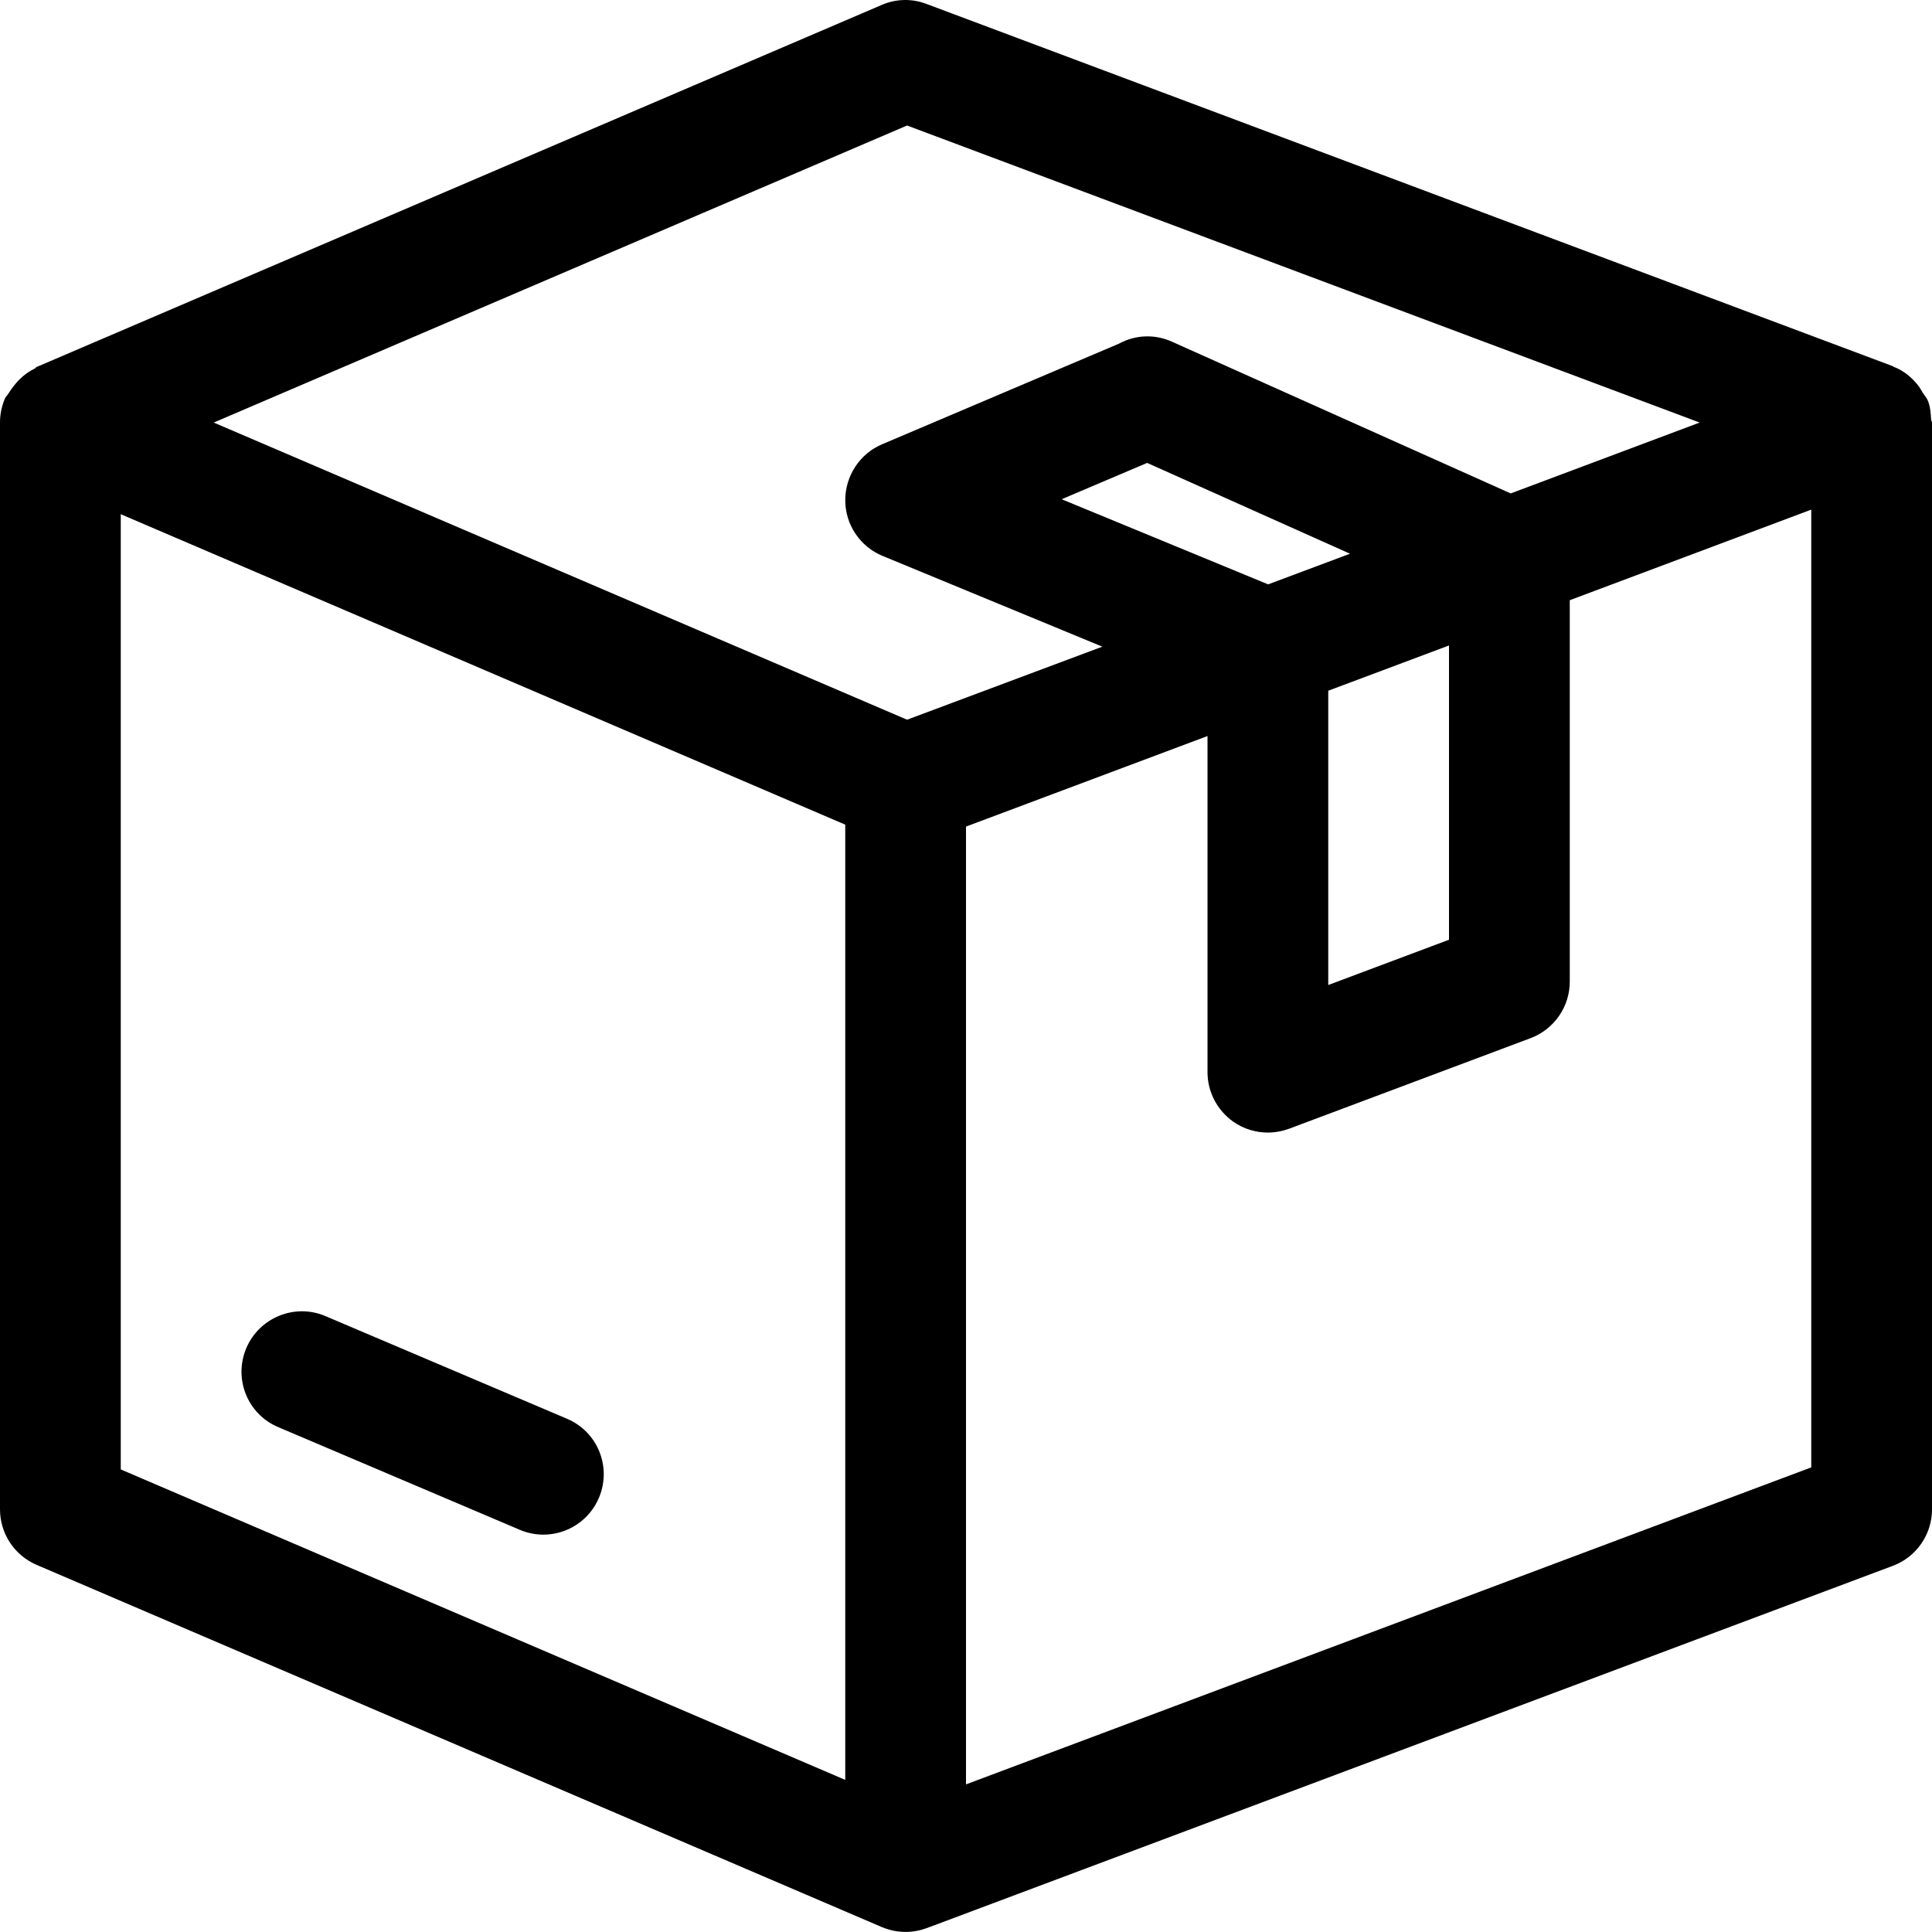 <?xml version="1.0" encoding="utf-8"?>
<!-- Generator: Adobe Illustrator 16.0.0, SVG Export Plug-In . SVG Version: 6.00 Build 0)  -->
<!DOCTYPE svg PUBLIC "-//W3C//DTD SVG 1.1//EN" "http://www.w3.org/Graphics/SVG/1.1/DTD/svg11.dtd">
<svg version="1.1" id="Capa_1" xmlns="http://www.w3.org/2000/svg" xmlns:xlink="http://www.w3.org/1999/xlink" x="0px" y="0px"
	 width="79.14px" height="79.137px" viewBox="0 639.437 79.14 79.137" enable-background="new 0 639.437 79.14 79.137"
	 xml:space="preserve">
<g>
	<g>
		<path d="M23.223,697.552l-9.893-4.204c-1.247-0.534-2.706,0.055-3.24,1.311c-0.534,1.257,0.049,2.711,1.311,3.239l9.893,4.205
			c0.312,0.133,0.643,0.197,0.964,0.197c0.96,0,1.875-0.563,2.275-1.508C25.068,699.536,24.484,698.082,23.223,697.552z"/>
	</g>
</g>
<g>
	<g>
		<path d="M79.105,656.632c-0.015-0.253-0.03-0.505-0.124-0.757c-0.055-0.144-0.153-0.242-0.232-0.371
			c-0.054-0.089-0.094-0.168-0.153-0.247c-0.277-0.361-0.618-0.639-1.029-0.797c-0.015-0.005-0.02-0.02-0.035-0.024l-39.57-14.834
			c-0.599-0.232-1.256-0.218-1.84,0.035L1.499,654.47c-0.035,0.016-0.049,0.055-0.084,0.069c-0.341,0.163-0.628,0.416-0.866,0.728
			c-0.069,0.089-0.128,0.168-0.188,0.267c-0.049,0.084-0.124,0.144-0.163,0.237C0.065,656.087,0,656.415,0,656.741v0.005v44.517
			c0,0.989,0.588,1.884,1.499,2.275l34.624,14.838h0.005c0.302,0.129,0.628,0.198,0.969,0.198c0.297,0,0.589-0.055,0.871-0.158
			l0.089-0.035c0,0,0,0,0.005,0l39.476-14.804c0.964-0.361,1.603-1.286,1.603-2.314v-44.517
			C79.14,656.702,79.105,656.671,79.105,656.632z M34.624,712.346L4.947,699.629V660.5l29.677,12.717V712.346z M37.156,668.918
			L8.755,656.746l28.401-12.168l32.467,12.168l-7.741,2.903l-13.879-6.217c-0.702-0.317-1.503-0.282-2.171,0.084l-9.699,4.12
			c-0.915,0.386-1.509,1.296-1.509,2.29c0,0.999,0.604,1.904,1.534,2.285l8.997,3.715L37.156,668.918z M54.409,667.731l4.946-1.854
			v12.054l-4.946,1.855V667.731z M51.946,663.374l-8.458-3.487l3.502-1.488l8.31,3.72L51.946,663.374z M74.194,699.545L39.57,712.53
			v-39.234l9.893-3.709v13.771c0,0.811,0.4,1.567,1.063,2.032c0.42,0.292,0.91,0.44,1.41,0.44c0.292,0,0.588-0.055,0.871-0.158
			l9.892-3.71c0.965-0.366,1.603-1.286,1.603-2.314v-15.625l9.892-3.71V699.545z"/>
	</g>
</g>
</svg>
